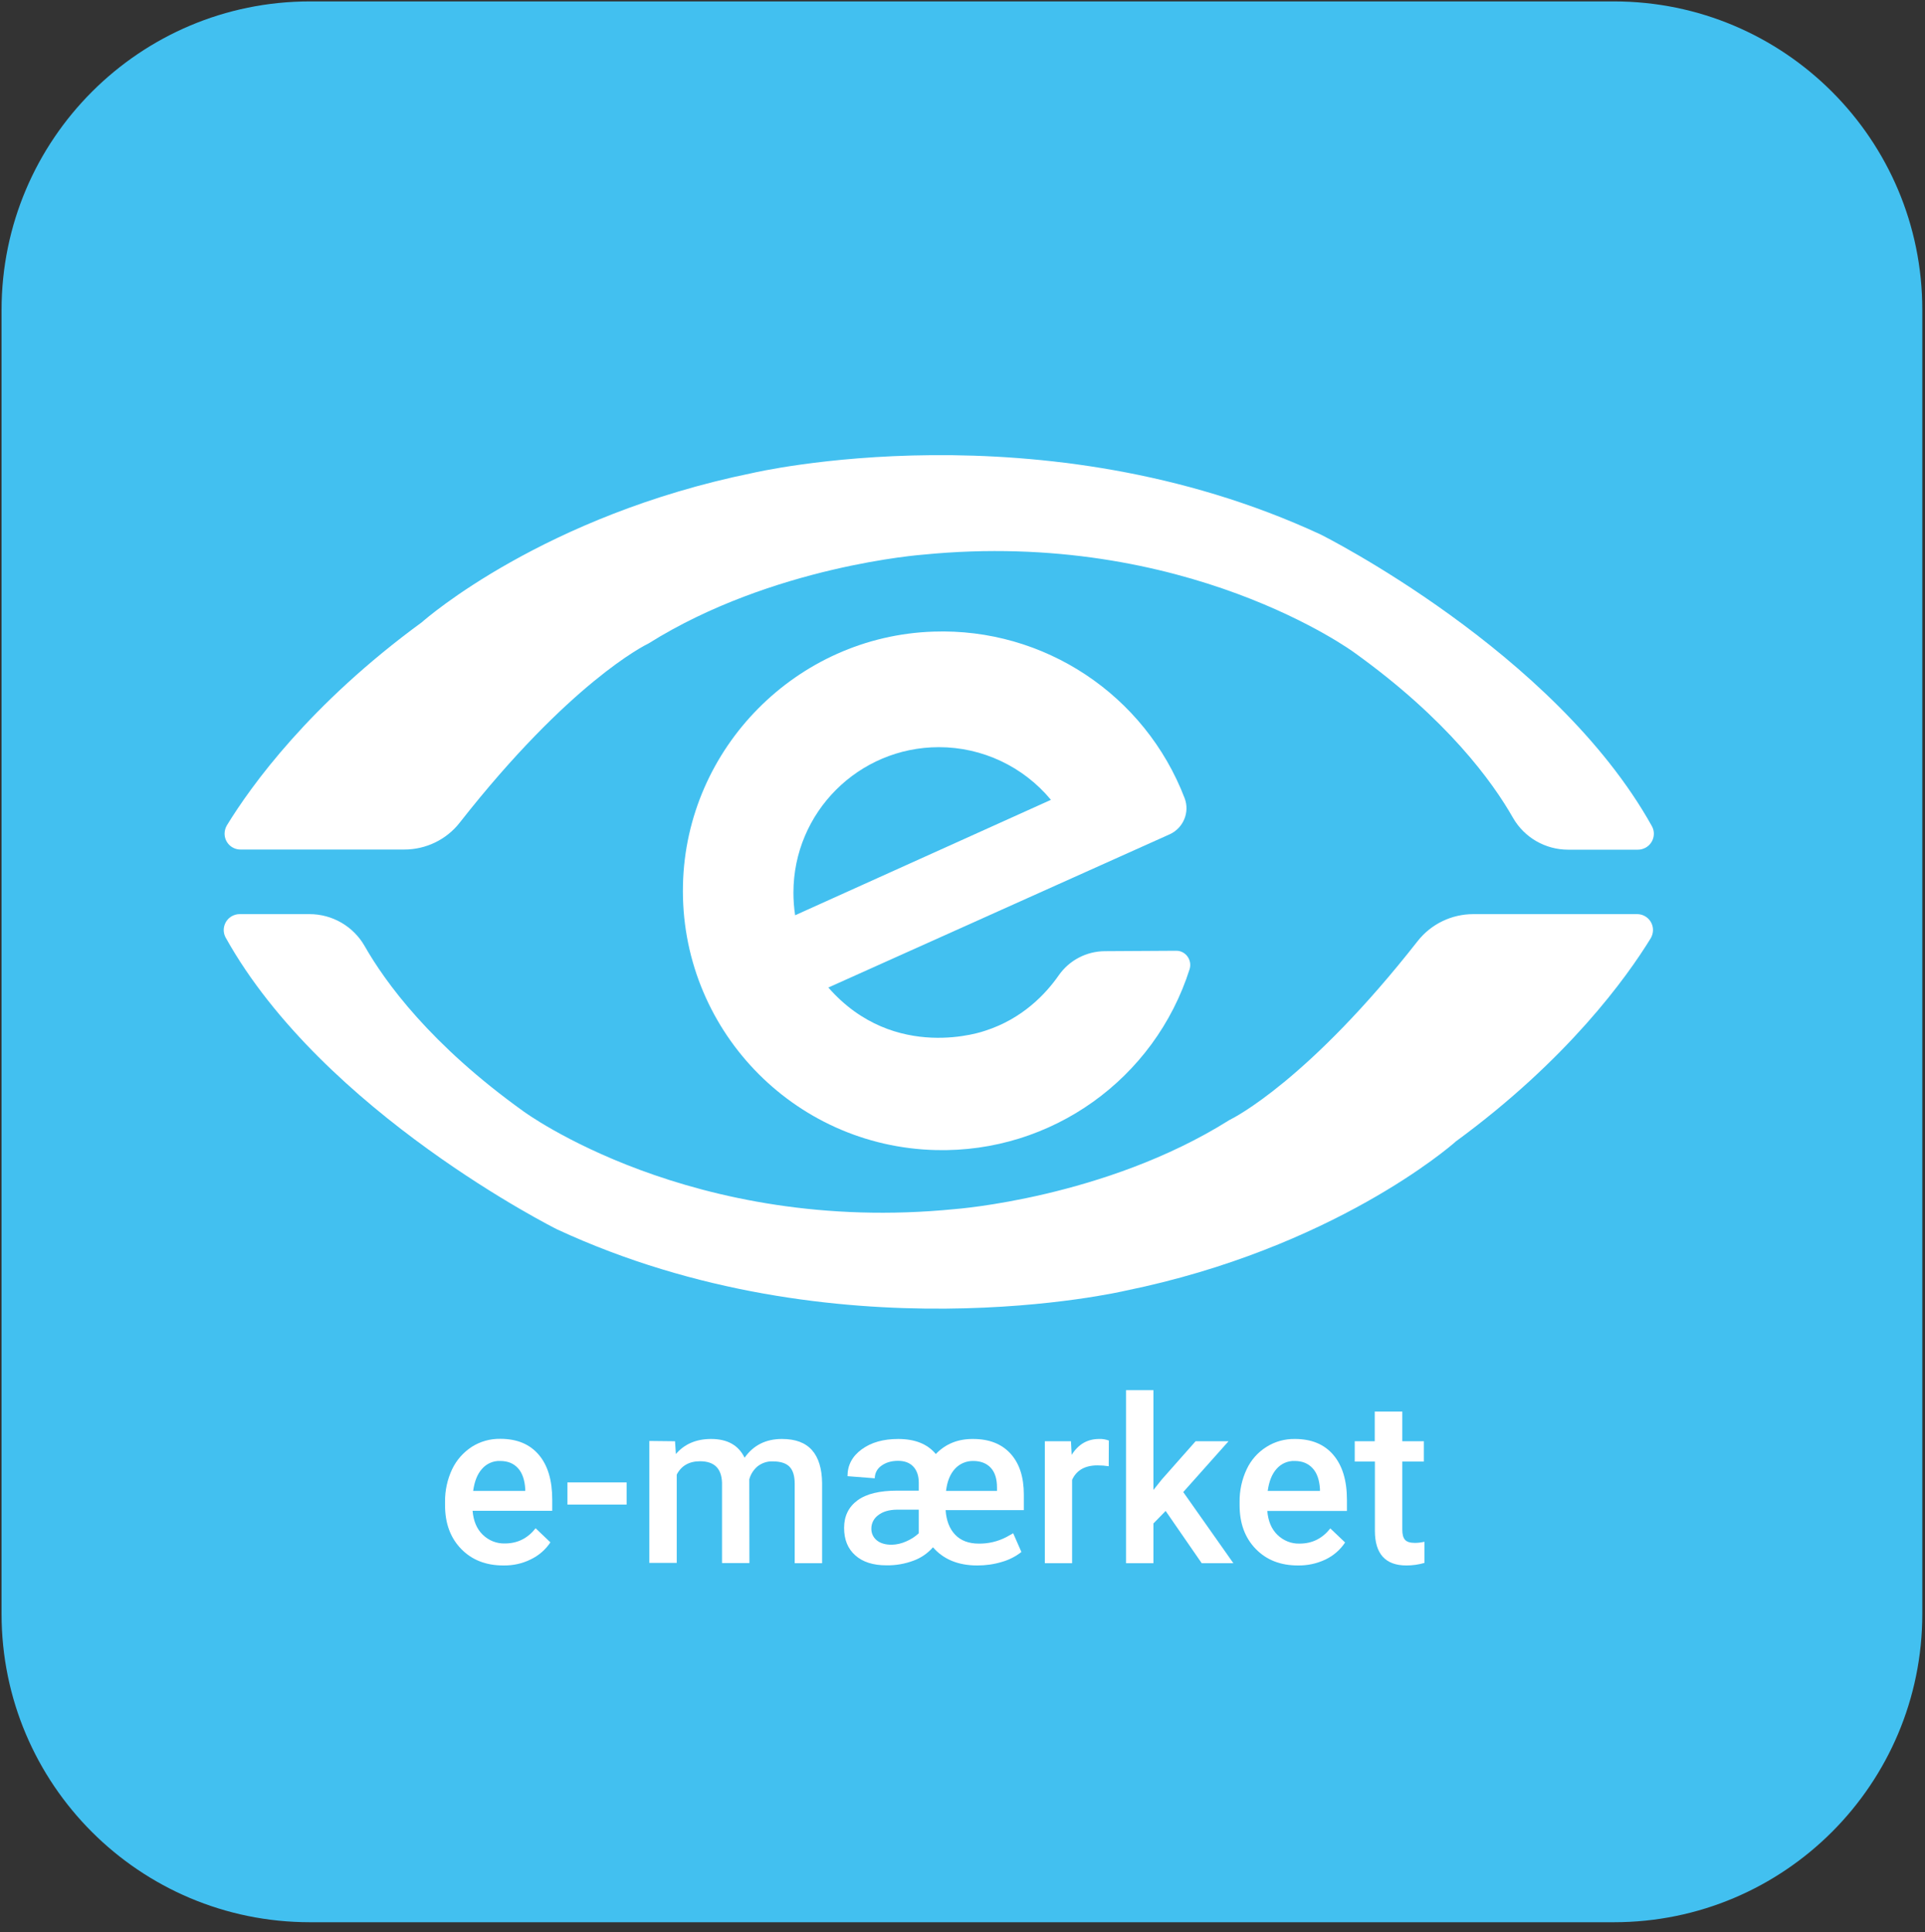 <?xml version="1.0" encoding="utf-8"?>
<!-- Generator: Adobe Illustrator 24.0.3, SVG Export Plug-In . SVG Version: 6.00 Build 0)  -->
<svg version="1.1" id="Layer_1" xmlns="http://www.w3.org/2000/svg" xmlns:xlink="http://www.w3.org/1999/xlink" x="0px" y="0px"
	 viewBox="0 0 1356 1361" style="enable-background:new 0 0 1356 1361;" xml:space="preserve">
<rect x="0" y="0" width="1356" height="1361" fill="#333333" stroke="none"/>
<style type="text/css">
	.st0{fill:#42C0F0;}
	.st1{fill:#FFFFFF;}
</style>
<title>Standardpakke</title>
<g id="Kvadrat">
	<path id="Blå" class="st0" d="M218.3,1h918.6c119.9,0,217.2,97.2,217.2,217.2v918.6c0,119.9-97.2,217.2-217.2,217.2H218.3
		c-119.9,0-217.2-97.2-217.2-217.2V218.2C1.2,98.3,98.4,1,218.3,1z"/>
	<g id="Logo_text">
		<g id="e-mærket">
			<path class="st1" d="M354.6,1102.7c-12.2,0-22.1-3.8-29.7-11.6s-11.4-18-11.4-30.8v-2.4c-0.1-7.9,1.6-15.8,5-23
				c3.1-6.5,7.9-11.9,13.9-15.8c6-3.8,12.9-5.7,20-5.6c11.7,0,20.7,3.7,27.1,11.2c6.4,7.5,9.5,18,9.5,31.7v7.8h-56.1
				c0.6,7.1,2.9,12.7,7.1,16.8c4.2,4.1,9.8,6.4,15.7,6.2c8.8,0,16-3.6,21.6-10.7l10.4,9.9c-3.4,5.2-8.2,9.3-13.8,12
				C367.9,1101.4,361.3,1102.8,354.6,1102.7z M352.3,1029.1c-4.9-0.2-9.6,1.9-12.8,5.6c-3.3,3.7-5.3,8.9-6.2,15.5H370v-1.4
				c-0.4-6.4-2.1-11.3-5.1-14.6C361.8,1030.8,357.7,1029.1,352.3,1029.1z"/>
			<path class="st1" d="M441.4,1059.8h-41.7v-15.6h41.7V1059.8z"/>
			<path class="st1" d="M475.5,1015.2l0.6,9c6-7,14.3-10.6,24.8-10.6c11.5,0,19.3,4.4,23.6,13.2c6.2-8.8,15-13.2,26.3-13.2
				c9.5,0,16.5,2.6,21.2,7.9c4.6,5.2,7,13,7.1,23.2v56.4h-19.3v-55.9c0-5.5-1.2-9.5-3.6-12s-6.3-3.8-11.8-3.8
				c-3.9-0.2-7.7,1.1-10.8,3.5c-2.8,2.4-4.9,5.6-5.8,9.2l0.1,58.9h-19.3v-56.5c-0.3-10.1-5.4-15.2-15.5-15.2
				c-7.7,0-13.2,3.2-16.4,9.4v62.2h-19.3v-85.9L475.5,1015.2z"/>
			<path class="st1" d="M688.4,1102.7c-13.4,0-23.8-4.3-31.2-12.8c-3.7,4.2-8.4,7.5-13.7,9.4c-6.1,2.3-12.6,3.4-19.1,3.3
				c-9.3,0-16.6-2.3-21.9-7c-5.3-4.7-7.9-11.1-7.9-19.4c0-8.3,3.2-14.8,9.5-19.4c6.3-4.6,15.6-6.8,27.9-6.8h15.2v-5.6
				c0-4.8-1.3-8.6-3.8-11.3c-2.5-2.7-6.1-4.1-10.8-4.1c-4.8,0-8.7,1.2-11.8,3.5c-2.9,2-4.6,5.3-4.6,8.8l-19.2-1.5
				c0-7.7,3.3-14,10-18.9c6.7-4.9,15.2-7.3,25.7-7.3c11.8,0,20.6,3.5,26.5,10.6c6.9-7.2,15.7-10.7,26.3-10.6
				c11.2,0,20,3.4,26.3,10.3c6.3,6.9,9.4,16.5,9.4,28.9v10.9h-55.1c0.5,7.3,2.7,13.1,6.7,17.3c4,4.2,9.6,6.3,16.7,6.3
				c6.7,0.1,13.4-1.5,19.4-4.6l4.8-2.7l5.8,13.2c-4.1,3.2-8.8,5.6-13.8,7C700.1,1101.9,694.3,1102.7,688.4,1102.7z M628.2,1088.1
				c3.5-0.1,6.9-0.9,10-2.3c3.3-1.4,6.4-3.3,9-5.8v-16.6h-15.6c-5.5,0.1-9.8,1.4-13,3.9c-3,2.2-4.8,5.6-4.8,9.3
				c-0.1,3.2,1.2,6.2,3.7,8.3C620,1087,623.5,1088.1,628.2,1088.1z M685.6,1029.1c-4.9-0.1-9.6,1.9-12.9,5.5
				c-3.4,3.7-5.5,8.8-6.3,15.6h35.9v-2.4c0-6-1.4-10.6-4.3-13.8S690.9,1029.1,685.6,1029.1L685.6,1029.1z"/>
			<path class="st1" d="M781,1032.8c-2.6-0.4-5.2-0.6-7.9-0.6c-8.8,0-14.8,3.4-17.9,10.2v58.7H736v-85.9h18.4l0.5,9.6
				c4.7-7.5,11.1-11.2,19.4-11.2c2.3-0.1,4.6,0.3,6.8,1.1L781,1032.8z"/>
			<path class="st1" d="M821.1,1064.3l-8.6,8.8v28h-19.3V979.2h19.3v70.3l6-7.5l23.7-26.8h23.2l-31.9,35.8l35.3,50.1h-22.3
				L821.1,1064.3z"/>
			<path class="st1" d="M914.3,1102.7c-12.2,0-22.1-3.8-29.7-11.6s-11.4-18-11.4-30.8v-2.4c-0.1-7.9,1.6-15.8,5-23
				c3-6.4,7.8-11.9,13.9-15.7c6-3.8,12.9-5.7,20-5.6c11.7,0,20.7,3.7,27.1,11.2c6.4,7.5,9.6,18,9.6,31.7v7.8h-56.1
				c0.6,7.1,2.9,12.7,7.1,16.8c4.2,4.1,9.8,6.4,15.7,6.2c8.8,0,16-3.6,21.6-10.7l10.4,9.9c-3.4,5.2-8.2,9.3-13.8,12
				C927.6,1101.4,920.9,1102.8,914.3,1102.7z M912,1029.1c-4.9-0.2-9.6,1.9-12.8,5.6c-3.3,3.7-5.3,8.9-6.2,15.5h36.8v-1.4
				c-0.4-6.4-2.1-11.3-5.2-14.6C921.5,1030.8,917.3,1029.1,912,1029.1L912,1029.1z"/>
			<path class="st1" d="M987.8,994.3v20.9h15.2v14.3h-15.2v48c0,3.3,0.6,5.6,1.9,7.1c1.3,1.5,3.6,2.2,7,2.2c2.3,0,4.5-0.3,6.7-0.8
				v14.9c-4.1,1.2-8.4,1.8-12.7,1.8c-14.8,0-22.2-8.2-22.2-24.5v-48.7h-14.2v-14.3h14.1v-20.9H987.8z"/>
		</g>
		<g id="ikon">
			<path class="st1" d="M284.8,598.4H169.4c-6.2,0-11.2-5-11.2-11.2c0-2,0.6-4.1,1.6-5.8c17-27.8,58.5-85.5,137.5-143.2l0.1-0.1
				c2.7-2.4,85.9-75,232.6-104.9c0,0,203.6-48,400.3,43.3c0,0,164.6,82.1,233.3,205.4c3,5.4,1,12.2-4.4,15.2
				c-1.7,0.9-3.5,1.4-5.4,1.4h-49.2c-16,0-30.8-8.5-38.8-22.4c-14.5-25.5-46.5-69.6-111.9-116.5c0,0-118.3-87.3-303.8-68.9
				c0,0-105.8,7.7-193.2,62.5l-0.2,0.1c-2.5,1.2-55.5,27.5-132.9,126.2C314.5,591.4,300.1,598.4,284.8,598.4z"/>
			<path class="st1" d="M1037.8,643.9h115.4c6.2,0,11.2,5,11.2,11.2c0,2-0.6,4.1-1.6,5.8c-17,27.7-58.5,85.4-137.4,143.2
				c-0.1,0.1-0.2,0.1-0.2,0.2c-3.3,3-86.5,75.1-232.6,104.9c0,0-203.5,48-400.3-43.3c0,0-164.6-82.1-233.3-205.4
				c-3-5.4-1-12.2,4.4-15.2c1.7-0.9,3.5-1.4,5.4-1.4h49.2c16,0,30.8,8.5,38.8,22.4c14.5,25.5,46.5,69.6,111.9,116.5
				c0,0,118.3,87.3,303.8,68.9c0,0,105.7-7.7,193.1-62.5l0.3-0.2c3.2-1.5,56-28.2,132.8-126.2
				C1008.1,650.9,1022.5,643.9,1037.8,643.9z"/>
			<path class="st1" d="M778.2,670c-12.9,0.1-25,6.4-32.4,17c-9.2,13.2-25.7,30.7-52,39.1c0,0-63.5,23-110.3-30.5l240.6-108
				c9.5-4.4,14.1-15.5,10.4-25.3c-27.9-72.9-99-120.1-177-117.4c-96.2,3.2-174.1,81.9-176.4,178.1
				c-2.5,100.9,77.3,184.7,178.2,187.1c81.3,2,154.1-50,178.7-127.5c1.6-5.3-1.4-10.9-6.6-12.5c-0.9-0.3-1.9-0.4-2.9-0.4L778.2,670z
				 M558.9,628.8c0-56.6,45.9-102.5,102.5-102.5c30.5,0,59.4,13.6,78.9,37.1l-180.2,81.3C559.3,639.4,558.9,634.1,558.9,628.8z"/>
		</g>
	</g>
</g>
</svg>
